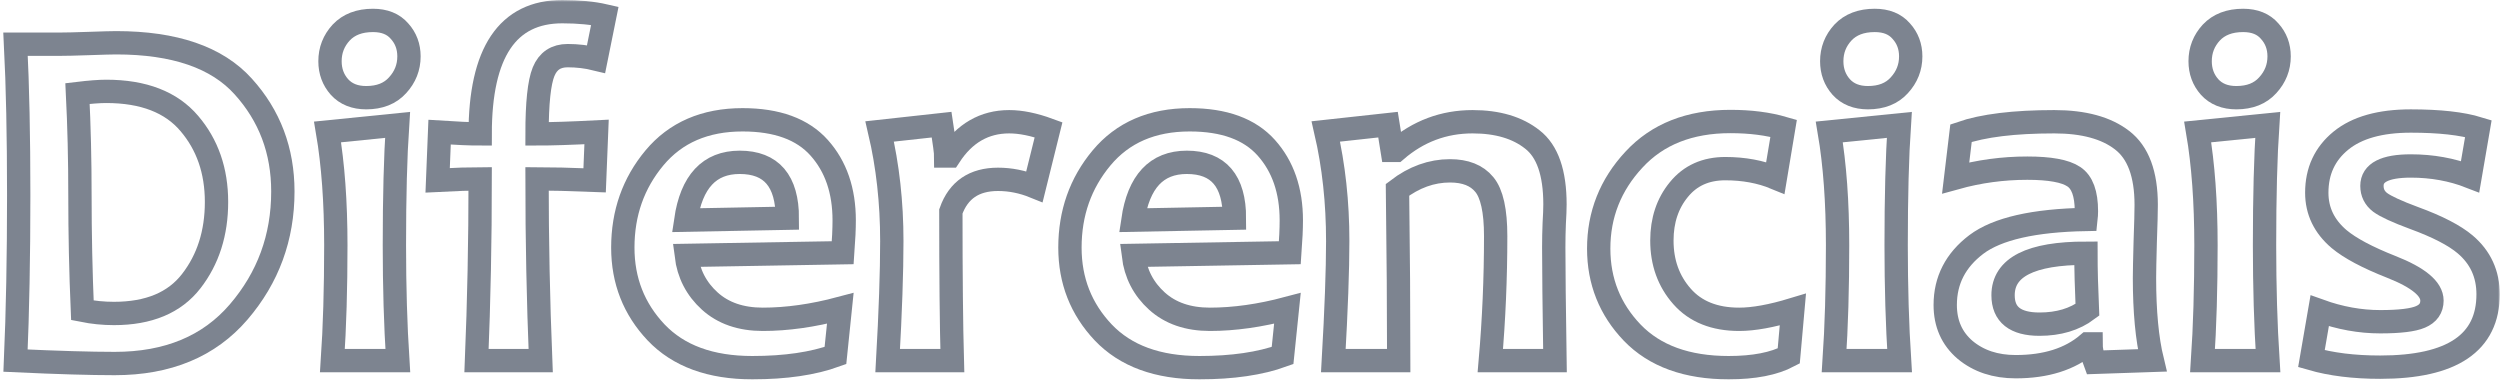<svg width="643" height="98" viewBox="0 0 643 98" fill="none" xmlns="http://www.w3.org/2000/svg">
<mask id="path-1-outside-1_67_1946" maskUnits="userSpaceOnUse" x="0" y="0" width="643" height="98" fill="black">
<rect fill="white" width="643" height="98"/>
<path d="M72.75 49.25C72.75 61.083 68.958 71.417 61.375 80.25C53.792 89.083 43.167 93.5 29.5 93.5C23.333 93.5 14.833 93.25 4 92.75C4.542 80.167 4.812 65.979 4.812 50.188C4.812 35.021 4.542 22.083 4 11.375H14.938C16.729 11.375 19.396 11.312 22.938 11.188C26.479 11.062 28.792 11 29.875 11C44.917 11 55.812 14.75 62.562 22.25C69.354 29.75 72.75 38.75 72.75 49.25ZM55.688 51.938C55.688 43.938 53.354 37.208 48.688 31.75C44.021 26.25 36.896 23.5 27.312 23.5C25.521 23.5 23.062 23.688 19.938 24.062C20.354 32.396 20.562 41.104 20.562 50.188C20.562 60.146 20.771 70.021 21.188 79.812C23.896 80.354 26.604 80.625 29.312 80.625C38.271 80.625 44.896 77.854 49.188 72.312C53.521 66.729 55.688 59.938 55.688 51.938Z"/>
<path d="M102.312 92.75H85.5C86.083 84.125 86.375 74.229 86.375 63.062C86.375 51.979 85.667 42.271 84.25 33.938L102.25 32.125C101.708 40.208 101.438 50.521 101.438 63.062C101.438 73.771 101.729 83.667 102.312 92.75ZM105.188 14.5C105.188 17.333 104.208 19.812 102.25 21.938C100.333 24.062 97.646 25.125 94.188 25.125C91.271 25.125 88.979 24.208 87.312 22.375C85.688 20.542 84.875 18.333 84.875 15.75C84.875 12.917 85.833 10.458 87.75 8.375C89.708 6.292 92.438 5.25 95.938 5.25C98.896 5.25 101.167 6.167 102.75 8C104.375 9.792 105.188 11.958 105.188 14.5Z"/>
<path d="M155.562 4.062L153.312 15.188C150.938 14.604 148.5 14.312 146 14.312C143 14.312 140.938 15.688 139.812 18.438C138.688 21.188 138.125 26.521 138.125 34.438C141.833 34.438 146.938 34.271 153.438 33.938L152.938 46.375C146.438 46.125 141.5 46 138.125 46C138.125 61.708 138.438 77.292 139.062 92.75H122.562C123.188 77.5 123.5 61.917 123.5 46C121.042 46 117.396 46.125 112.562 46.375L113.062 34C117.479 34.292 120.958 34.438 123.5 34.438C123.5 13.479 130.542 3 144.625 3C148.833 3 152.479 3.354 155.562 4.062Z"/>
<path d="M217.125 56.688C217.125 58.812 217 61.583 216.75 65L176.5 65.688C177.083 70.396 179.104 74.312 182.562 77.438C186.021 80.562 190.562 82.125 196.188 82.125C202.438 82.125 209.083 81.188 216.125 79.312L214.875 91.438C209.125 93.521 202 94.562 193.5 94.562C182.75 94.562 174.5 91.542 168.75 85.5C163.042 79.458 160.188 72.188 160.188 63.688C160.188 54.812 162.896 47.125 168.312 40.625C173.771 34.083 181.333 30.812 191 30.812C199.833 30.812 206.396 33.208 210.688 38C214.979 42.792 217.125 49.021 217.125 56.688ZM202.5 56.125C202.5 46.542 198.417 41.75 190.25 41.75C182.458 41.75 177.833 46.708 176.375 56.625L202.5 56.125Z"/>
<path d="M269.688 33.375L266.062 48C262.979 46.75 259.854 46.125 256.688 46.125C250.562 46.125 246.521 48.875 244.562 54.375C244.562 71 244.688 83.792 244.938 92.75H228.312C229.021 80.208 229.375 69.958 229.375 62C229.375 52.083 228.333 42.688 226.25 33.812L242.188 32.062C242.896 36.646 243.25 39.333 243.25 40.125H244.25C248.083 34.25 253.188 31.312 259.562 31.312C262.562 31.312 265.938 32 269.688 33.375Z"/>
<path d="M332.125 56.688C332.125 58.812 332 61.583 331.75 65L291.5 65.688C292.083 70.396 294.104 74.312 297.562 77.438C301.021 80.562 305.562 82.125 311.188 82.125C317.438 82.125 324.083 81.188 331.125 79.312L329.875 91.438C324.125 93.521 317 94.562 308.5 94.562C297.75 94.562 289.5 91.542 283.75 85.5C278.042 79.458 275.188 72.188 275.188 63.688C275.188 54.812 277.896 47.125 283.312 40.625C288.771 34.083 296.333 30.812 306 30.812C314.833 30.812 321.396 33.208 325.688 38C329.979 42.792 332.125 49.021 332.125 56.688ZM317.5 56.125C317.5 46.542 313.417 41.75 305.25 41.75C297.458 41.75 292.833 46.708 291.375 56.625L317.5 56.125Z"/>
<path d="M399.938 92.75H383.312C384.229 82.208 384.688 71.542 384.688 60.75C384.688 54.208 383.708 49.771 381.75 47.438C379.833 45.104 376.896 43.938 372.938 43.938C368.188 43.938 363.688 45.562 359.438 48.812C359.646 65.062 359.75 79.708 359.75 92.75H342.938C343.688 79.708 344.062 69.458 344.062 62C344.062 52.042 343.042 42.646 341 33.812L357 32.062L358.062 38.688H359.062C364.771 33.771 371.333 31.312 378.75 31.312C385.167 31.312 390.292 32.833 394.125 35.875C398 38.875 399.938 44.438 399.938 52.562C399.938 53.771 399.875 55.396 399.75 57.438C399.667 59.438 399.625 61.5 399.625 63.625C399.625 69.25 399.729 78.958 399.938 92.75Z"/>
<path d="M461.125 79.625L460.062 91.562C456.271 93.562 451.125 94.562 444.625 94.562C433.875 94.562 425.604 91.562 419.812 85.562C414.062 79.562 411.188 72.354 411.188 63.938C411.188 55.188 414.208 47.562 420.25 41.062C426.292 34.521 434.562 31.25 445.062 31.25C450.188 31.25 454.75 31.833 458.75 33L456.625 45.75C452.792 44.167 448.5 43.375 443.75 43.375C438.708 43.375 434.729 45.167 431.812 48.75C428.896 52.292 427.438 56.667 427.438 61.875C427.438 67.542 429.167 72.333 432.625 76.25C436.083 80.167 440.979 82.125 447.312 82.125C451.021 82.125 455.625 81.292 461.125 79.625Z"/>
<path d="M488.562 92.75H471.75C472.333 84.125 472.625 74.229 472.625 63.062C472.625 51.979 471.917 42.271 470.5 33.938L488.5 32.125C487.958 40.208 487.688 50.521 487.688 63.062C487.688 73.771 487.979 83.667 488.562 92.75ZM491.438 14.5C491.438 17.333 490.458 19.812 488.5 21.938C486.583 24.062 483.896 25.125 480.438 25.125C477.521 25.125 475.229 24.208 473.562 22.375C471.938 20.542 471.125 18.333 471.125 15.75C471.125 12.917 472.083 10.458 474 8.375C475.958 6.292 478.688 5.25 482.188 5.25C485.146 5.25 487.417 6.167 489 8C490.625 9.792 491.438 11.958 491.438 14.5Z"/>
<path d="M553.562 92.688L538.812 93.188C538.146 91.438 537.812 89.854 537.812 88.438H537C532.417 92.354 526.229 94.312 518.438 94.312C513.229 94.312 508.896 92.875 505.438 90C502.021 87.083 500.312 83.229 500.312 78.438C500.312 72.104 502.979 66.917 508.312 62.875C513.688 58.833 523.083 56.688 536.5 56.438C536.583 55.688 536.625 54.979 536.625 54.312C536.625 49.812 535.542 46.854 533.375 45.438C531.208 43.979 527.229 43.25 521.438 43.25C515.146 43.25 509 44.083 503 45.75L504.375 34.25C510.042 32.292 518.042 31.312 528.375 31.312C535.917 31.312 541.729 32.896 545.812 36.062C549.938 39.229 552 44.771 552 52.688C552 54.438 551.917 57.625 551.75 62.25C551.625 66.875 551.562 69.958 551.562 71.5C551.562 80.125 552.229 87.188 553.562 92.688ZM536.875 79.688C536.625 74.062 536.5 69.208 536.5 65.125C522.292 65.125 515.188 68.729 515.188 75.938C515.188 80.896 518.312 83.375 524.562 83.375C529.479 83.375 533.583 82.146 536.875 79.688Z"/>
<path d="M583.312 92.75H566.5C567.083 84.125 567.375 74.229 567.375 63.062C567.375 51.979 566.667 42.271 565.25 33.938L583.25 32.125C582.708 40.208 582.438 50.521 582.438 63.062C582.438 73.771 582.729 83.667 583.312 92.75ZM586.188 14.5C586.188 17.333 585.208 19.812 583.25 21.938C581.333 24.062 578.646 25.125 575.188 25.125C572.271 25.125 569.979 24.208 568.312 22.375C566.688 20.542 565.875 18.333 565.875 15.75C565.875 12.917 566.833 10.458 568.75 8.375C570.708 6.292 573.438 5.25 576.938 5.25C579.896 5.25 582.167 6.167 583.75 8C585.375 9.792 586.188 11.958 586.188 14.5Z"/>
<path d="M639.938 75.688C639.938 88.188 630.688 94.438 612.188 94.438C605.438 94.438 599.542 93.708 594.5 92.25L596.625 79.938C601.833 81.812 607.021 82.75 612.188 82.75C617.188 82.75 620.646 82.333 622.562 81.5C624.521 80.667 625.5 79.271 625.5 77.312C625.5 74.271 622 71.375 615 68.625C608.875 66.208 604.417 63.833 601.625 61.5C597.792 58.25 595.875 54.271 595.875 49.562C595.875 44.021 597.938 39.562 602.062 36.188C606.188 32.812 612.188 31.125 620.062 31.125C627.438 31.125 633.229 31.771 637.438 33.062L635.312 45.438C630.604 43.604 625.521 42.688 620.062 42.688C613.396 42.688 610.062 44.396 610.062 47.812C610.062 49.562 610.771 50.979 612.188 52.062C613.604 53.104 616.5 54.438 620.875 56.062C626.917 58.271 631.312 60.542 634.062 62.875C637.979 66.208 639.938 70.479 639.938 75.688Z"/>
</mask>
<path d="M72.75 49.25C72.75 61.083 68.958 71.417 61.375 80.25C53.792 89.083 43.167 93.5 29.5 93.5C23.333 93.5 14.833 93.25 4 92.75C4.542 80.167 4.812 65.979 4.812 50.188C4.812 35.021 4.542 22.083 4 11.375H14.938C16.729 11.375 19.396 11.312 22.938 11.188C26.479 11.062 28.792 11 29.875 11C44.917 11 55.812 14.75 62.562 22.25C69.354 29.75 72.75 38.75 72.75 49.25ZM55.688 51.938C55.688 43.938 53.354 37.208 48.688 31.75C44.021 26.25 36.896 23.5 27.312 23.5C25.521 23.5 23.062 23.688 19.938 24.062C20.354 32.396 20.562 41.104 20.562 50.188C20.562 60.146 20.771 70.021 21.188 79.812C23.896 80.354 26.604 80.625 29.312 80.625C38.271 80.625 44.896 77.854 49.188 72.312C53.521 66.729 55.688 59.938 55.688 51.938Z" stroke="#101C33" stroke-opacity="0.54" stroke-width="6" mask="url(#path-1-outside-1_67_1946)"/>
<path d="M102.312 92.75H85.5C86.083 84.125 86.375 74.229 86.375 63.062C86.375 51.979 85.667 42.271 84.25 33.938L102.25 32.125C101.708 40.208 101.438 50.521 101.438 63.062C101.438 73.771 101.729 83.667 102.312 92.75ZM105.188 14.5C105.188 17.333 104.208 19.812 102.25 21.938C100.333 24.062 97.646 25.125 94.188 25.125C91.271 25.125 88.979 24.208 87.312 22.375C85.688 20.542 84.875 18.333 84.875 15.75C84.875 12.917 85.833 10.458 87.75 8.375C89.708 6.292 92.438 5.25 95.938 5.25C98.896 5.25 101.167 6.167 102.75 8C104.375 9.792 105.188 11.958 105.188 14.5Z" stroke="#101C33" stroke-opacity="0.54" stroke-width="6" mask="url(#path-1-outside-1_67_1946)"/>
<path d="M155.562 4.062L153.312 15.188C150.938 14.604 148.5 14.312 146 14.312C143 14.312 140.938 15.688 139.812 18.438C138.688 21.188 138.125 26.521 138.125 34.438C141.833 34.438 146.938 34.271 153.438 33.938L152.938 46.375C146.438 46.125 141.5 46 138.125 46C138.125 61.708 138.438 77.292 139.062 92.75H122.562C123.188 77.5 123.5 61.917 123.5 46C121.042 46 117.396 46.125 112.562 46.375L113.062 34C117.479 34.292 120.958 34.438 123.5 34.438C123.5 13.479 130.542 3 144.625 3C148.833 3 152.479 3.354 155.562 4.062Z" stroke="#101C33" stroke-opacity="0.54" stroke-width="6" mask="url(#path-1-outside-1_67_1946)"/>
<path d="M217.125 56.688C217.125 58.812 217 61.583 216.75 65L176.5 65.688C177.083 70.396 179.104 74.312 182.562 77.438C186.021 80.562 190.562 82.125 196.188 82.125C202.438 82.125 209.083 81.188 216.125 79.312L214.875 91.438C209.125 93.521 202 94.562 193.5 94.562C182.75 94.562 174.5 91.542 168.75 85.5C163.042 79.458 160.188 72.188 160.188 63.688C160.188 54.812 162.896 47.125 168.312 40.625C173.771 34.083 181.333 30.812 191 30.812C199.833 30.812 206.396 33.208 210.688 38C214.979 42.792 217.125 49.021 217.125 56.688ZM202.5 56.125C202.5 46.542 198.417 41.75 190.25 41.75C182.458 41.75 177.833 46.708 176.375 56.625L202.5 56.125Z" stroke="#101C33" stroke-opacity="0.54" stroke-width="6" mask="url(#path-1-outside-1_67_1946)"/>
<path d="M269.688 33.375L266.062 48C262.979 46.75 259.854 46.125 256.688 46.125C250.562 46.125 246.521 48.875 244.562 54.375C244.562 71 244.688 83.792 244.938 92.75H228.312C229.021 80.208 229.375 69.958 229.375 62C229.375 52.083 228.333 42.688 226.25 33.812L242.188 32.062C242.896 36.646 243.25 39.333 243.25 40.125H244.25C248.083 34.25 253.188 31.312 259.562 31.312C262.562 31.312 265.938 32 269.688 33.375Z" stroke="#101C33" stroke-opacity="0.54" stroke-width="6" mask="url(#path-1-outside-1_67_1946)"/>
<path d="M332.125 56.688C332.125 58.812 332 61.583 331.75 65L291.5 65.688C292.083 70.396 294.104 74.312 297.562 77.438C301.021 80.562 305.562 82.125 311.188 82.125C317.438 82.125 324.083 81.188 331.125 79.312L329.875 91.438C324.125 93.521 317 94.562 308.5 94.562C297.75 94.562 289.5 91.542 283.75 85.5C278.042 79.458 275.188 72.188 275.188 63.688C275.188 54.812 277.896 47.125 283.312 40.625C288.771 34.083 296.333 30.812 306 30.812C314.833 30.812 321.396 33.208 325.688 38C329.979 42.792 332.125 49.021 332.125 56.688ZM317.5 56.125C317.5 46.542 313.417 41.75 305.25 41.75C297.458 41.75 292.833 46.708 291.375 56.625L317.5 56.125Z" stroke="#101C33" stroke-opacity="0.54" stroke-width="6" mask="url(#path-1-outside-1_67_1946)"/>
<path d="M399.938 92.75H383.312C384.229 82.208 384.688 71.542 384.688 60.75C384.688 54.208 383.708 49.771 381.75 47.438C379.833 45.104 376.896 43.938 372.938 43.938C368.188 43.938 363.688 45.562 359.438 48.812C359.646 65.062 359.75 79.708 359.75 92.75H342.938C343.688 79.708 344.062 69.458 344.062 62C344.062 52.042 343.042 42.646 341 33.812L357 32.062L358.062 38.688H359.062C364.771 33.771 371.333 31.312 378.75 31.312C385.167 31.312 390.292 32.833 394.125 35.875C398 38.875 399.938 44.438 399.938 52.562C399.938 53.771 399.875 55.396 399.75 57.438C399.667 59.438 399.625 61.5 399.625 63.625C399.625 69.25 399.729 78.958 399.938 92.75Z" stroke="#101C33" stroke-opacity="0.54" stroke-width="6" mask="url(#path-1-outside-1_67_1946)"/>
<path d="M461.125 79.625L460.062 91.562C456.271 93.562 451.125 94.562 444.625 94.562C433.875 94.562 425.604 91.562 419.812 85.562C414.062 79.562 411.188 72.354 411.188 63.938C411.188 55.188 414.208 47.562 420.25 41.062C426.292 34.521 434.562 31.25 445.062 31.25C450.188 31.25 454.75 31.833 458.75 33L456.625 45.75C452.792 44.167 448.5 43.375 443.75 43.375C438.708 43.375 434.729 45.167 431.812 48.75C428.896 52.292 427.438 56.667 427.438 61.875C427.438 67.542 429.167 72.333 432.625 76.25C436.083 80.167 440.979 82.125 447.312 82.125C451.021 82.125 455.625 81.292 461.125 79.625Z" stroke="#101C33" stroke-opacity="0.54" stroke-width="6" mask="url(#path-1-outside-1_67_1946)"/>
<path d="M488.562 92.75H471.75C472.333 84.125 472.625 74.229 472.625 63.062C472.625 51.979 471.917 42.271 470.5 33.938L488.5 32.125C487.958 40.208 487.688 50.521 487.688 63.062C487.688 73.771 487.979 83.667 488.562 92.75ZM491.438 14.5C491.438 17.333 490.458 19.812 488.5 21.938C486.583 24.062 483.896 25.125 480.438 25.125C477.521 25.125 475.229 24.208 473.562 22.375C471.938 20.542 471.125 18.333 471.125 15.75C471.125 12.917 472.083 10.458 474 8.375C475.958 6.292 478.688 5.25 482.188 5.25C485.146 5.25 487.417 6.167 489 8C490.625 9.792 491.438 11.958 491.438 14.5Z" stroke="#101C33" stroke-opacity="0.54" stroke-width="6" mask="url(#path-1-outside-1_67_1946)"/>
<path d="M553.562 92.688L538.812 93.188C538.146 91.438 537.812 89.854 537.812 88.438H537C532.417 92.354 526.229 94.312 518.438 94.312C513.229 94.312 508.896 92.875 505.438 90C502.021 87.083 500.312 83.229 500.312 78.438C500.312 72.104 502.979 66.917 508.312 62.875C513.688 58.833 523.083 56.688 536.5 56.438C536.583 55.688 536.625 54.979 536.625 54.312C536.625 49.812 535.542 46.854 533.375 45.438C531.208 43.979 527.229 43.25 521.438 43.25C515.146 43.25 509 44.083 503 45.75L504.375 34.25C510.042 32.292 518.042 31.312 528.375 31.312C535.917 31.312 541.729 32.896 545.812 36.062C549.938 39.229 552 44.771 552 52.688C552 54.438 551.917 57.625 551.75 62.25C551.625 66.875 551.562 69.958 551.562 71.5C551.562 80.125 552.229 87.188 553.562 92.688ZM536.875 79.688C536.625 74.062 536.5 69.208 536.5 65.125C522.292 65.125 515.188 68.729 515.188 75.938C515.188 80.896 518.312 83.375 524.562 83.375C529.479 83.375 533.583 82.146 536.875 79.688Z" stroke="#101C33" stroke-opacity="0.54" stroke-width="6" mask="url(#path-1-outside-1_67_1946)"/>
<path d="M583.312 92.75H566.5C567.083 84.125 567.375 74.229 567.375 63.062C567.375 51.979 566.667 42.271 565.25 33.938L583.25 32.125C582.708 40.208 582.438 50.521 582.438 63.062C582.438 73.771 582.729 83.667 583.312 92.75ZM586.188 14.5C586.188 17.333 585.208 19.812 583.25 21.938C581.333 24.062 578.646 25.125 575.188 25.125C572.271 25.125 569.979 24.208 568.312 22.375C566.688 20.542 565.875 18.333 565.875 15.75C565.875 12.917 566.833 10.458 568.75 8.375C570.708 6.292 573.438 5.25 576.938 5.25C579.896 5.25 582.167 6.167 583.75 8C585.375 9.792 586.188 11.958 586.188 14.5Z" stroke="#101C33" stroke-opacity="0.54" stroke-width="6" mask="url(#path-1-outside-1_67_1946)"/>
<path d="M639.938 75.688C639.938 88.188 630.688 94.438 612.188 94.438C605.438 94.438 599.542 93.708 594.5 92.25L596.625 79.938C601.833 81.812 607.021 82.75 612.188 82.75C617.188 82.75 620.646 82.333 622.562 81.5C624.521 80.667 625.5 79.271 625.5 77.312C625.5 74.271 622 71.375 615 68.625C608.875 66.208 604.417 63.833 601.625 61.5C597.792 58.25 595.875 54.271 595.875 49.562C595.875 44.021 597.938 39.562 602.062 36.188C606.188 32.812 612.188 31.125 620.062 31.125C627.438 31.125 633.229 31.771 637.438 33.062L635.312 45.438C630.604 43.604 625.521 42.688 620.062 42.688C613.396 42.688 610.062 44.396 610.062 47.812C610.062 49.562 610.771 50.979 612.188 52.062C613.604 53.104 616.5 54.438 620.875 56.062C626.917 58.271 631.312 60.542 634.062 62.875C637.979 66.208 639.938 70.479 639.938 75.688Z" stroke="#101C33" stroke-opacity="0.54" stroke-width="6" mask="url(#path-1-outside-1_67_1946)"/>
</svg>
